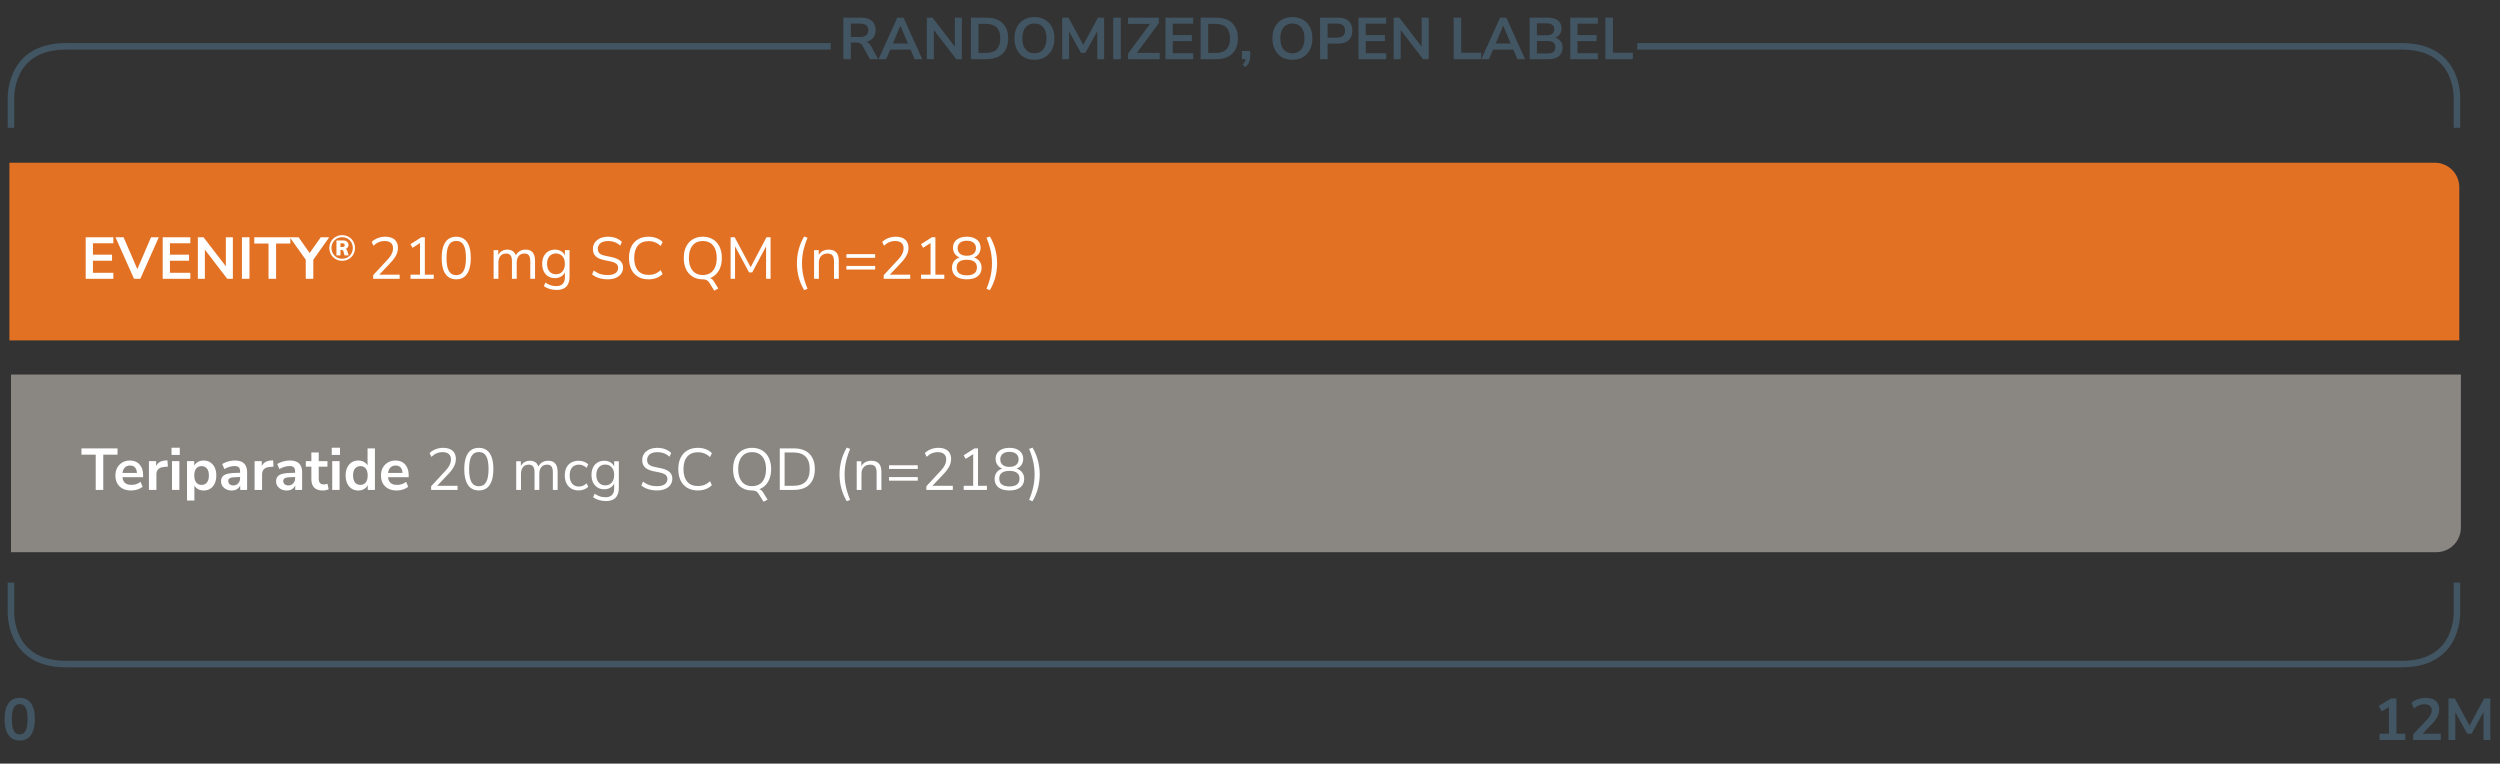 <svg width="681" height="208" viewBox="0 0 681 208" fill="none" xmlns="http://www.w3.org/2000/svg">
<rect x="0" y="0" width="681" height="208" fill="#333333" stroke="none"/>
<path d="M2.988 150.416H663.643C665.415 150.421 667.116 149.721 668.372 148.471C669.628 147.222 670.336 145.524 670.341 143.752V102.021H2.988V150.416Z" fill="#8A8783"/>
<path d="M2.559 44.322H663.214C664.985 44.318 666.686 45.017 667.942 46.267C669.198 47.516 669.907 49.214 669.911 50.985V92.716H2.559V44.322Z" fill="#E37124"/>
<path d="M5.37 201.732C4.482 201.732 3.728 201.507 3.107 201.058C2.497 200.597 2.031 199.934 1.71 199.067C1.4 198.2 1.245 197.141 1.245 195.889C1.245 194.626 1.4 193.567 1.71 192.711C2.031 191.844 2.497 191.191 3.107 190.752C3.728 190.314 4.482 190.094 5.37 190.094C6.269 190.094 7.024 190.314 7.634 190.752C8.254 191.191 8.72 191.839 9.03 192.695C9.34 193.551 9.496 194.61 9.496 195.873C9.496 197.125 9.335 198.19 9.014 199.067C8.704 199.934 8.244 200.597 7.634 201.058C7.024 201.507 6.269 201.732 5.37 201.732ZM5.37 200.046C6.098 200.046 6.633 199.715 6.975 199.051C7.329 198.377 7.505 197.318 7.505 195.873C7.505 194.439 7.329 193.401 6.975 192.759C6.633 192.106 6.098 191.78 5.37 191.78C4.653 191.78 4.118 192.106 3.765 192.759C3.412 193.401 3.235 194.444 3.235 195.889C3.235 197.323 3.412 198.377 3.765 199.051C4.118 199.715 4.653 200.046 5.37 200.046Z" fill="#425563"/>
<path d="M648.195 201.571V199.87H650.747V191.988H651.742L648.773 193.786L647.97 192.277L651.341 190.255H652.802V199.87H655.194V201.571H648.195ZM657.354 201.571V200.046L661.014 196.146C661.346 195.793 661.608 195.466 661.801 195.167C662.004 194.867 662.154 194.578 662.25 194.3C662.346 194.022 662.395 193.743 662.395 193.465C662.395 192.93 662.223 192.523 661.881 192.245C661.549 191.967 661.062 191.828 660.42 191.828C659.917 191.828 659.425 191.924 658.943 192.117C658.473 192.299 658.018 192.588 657.579 192.984L656.889 191.443C657.338 191.036 657.9 190.71 658.574 190.463C659.248 190.217 659.949 190.094 660.677 190.094C661.49 190.094 662.175 190.217 662.732 190.463C663.288 190.71 663.711 191.068 664 191.539C664.289 192.01 664.433 192.582 664.433 193.256C664.433 193.599 664.39 193.936 664.305 194.268C664.23 194.589 664.107 194.91 663.936 195.231C663.775 195.552 663.566 195.884 663.31 196.226C663.063 196.558 662.764 196.906 662.411 197.269L659.393 200.416V199.87H664.867V201.571H657.354ZM666.963 201.571V190.255H668.681L672.95 198.136H672.437L676.69 190.255H678.376V201.571H676.514V193.305H676.867L673.271 199.854H672.068L668.44 193.289H668.825V201.571H666.963Z" fill="#425563"/>
<path d="M23.345 75.943V64.627H30.874V66.264H25.32V69.378H30.52V71.015H25.32V74.306H30.874V75.943H23.345ZM36.504 75.943L31.464 64.627H33.663L37.756 74.114H37.066L41.143 64.627H43.262L38.221 75.943H36.504ZM44.319 75.943V64.627H51.848V66.264H46.294V69.378H51.495V71.015H46.294V74.306H51.848V75.943H44.319ZM53.897 75.943V64.627H55.438L61.939 73.07H61.522V64.627H63.432V75.943H61.907L55.406 67.484H55.807V75.943H53.897ZM65.905 75.943V64.627H67.959V75.943H65.905ZM73.148 75.943V66.344H69.263V64.627H79.087V66.344H75.203V75.943H73.148ZM83.289 75.943V70.117L83.723 71.353L78.939 64.627H81.331L84.574 69.234H84.124L87.383 64.627H89.678L84.927 71.353L85.344 70.117V75.943H83.289ZM93.209 71.049C92.715 71.049 92.252 70.959 91.822 70.78C91.398 70.6 91.029 70.353 90.714 70.038C90.4 69.723 90.153 69.354 89.973 68.93C89.793 68.5 89.703 68.038 89.703 67.544C89.703 67.049 89.793 66.59 89.973 66.166C90.153 65.743 90.4 65.373 90.714 65.059C91.029 64.744 91.398 64.497 91.822 64.317C92.246 64.137 92.708 64.047 93.209 64.047C93.703 64.047 94.162 64.137 94.586 64.317C95.01 64.497 95.379 64.744 95.694 65.059C96.008 65.373 96.255 65.743 96.435 66.166C96.615 66.59 96.705 67.049 96.705 67.544C96.705 68.038 96.615 68.5 96.435 68.93C96.255 69.354 96.008 69.723 95.694 70.038C95.379 70.353 95.01 70.6 94.586 70.78C94.162 70.959 93.703 71.049 93.209 71.049ZM93.209 70.481C93.626 70.481 94.011 70.407 94.365 70.26C94.718 70.112 95.023 69.906 95.28 69.643C95.543 69.374 95.745 69.062 95.886 68.709C96.034 68.349 96.108 67.961 96.108 67.544C96.108 67.126 96.034 66.741 95.886 66.388C95.745 66.028 95.543 65.717 95.28 65.454C95.023 65.19 94.718 64.985 94.365 64.837C94.011 64.69 93.626 64.616 93.209 64.616C92.791 64.616 92.406 64.69 92.053 64.837C91.7 64.985 91.392 65.19 91.129 65.454C90.865 65.717 90.66 66.028 90.512 66.388C90.371 66.741 90.3 67.126 90.3 67.544C90.3 67.961 90.371 68.349 90.512 68.709C90.66 69.062 90.865 69.374 91.129 69.643C91.392 69.906 91.7 70.112 92.053 70.26C92.406 70.407 92.791 70.481 93.209 70.481ZM91.649 69.576V65.502H93.479C93.947 65.502 94.304 65.617 94.548 65.849C94.798 66.073 94.923 66.362 94.923 66.715C94.923 67.088 94.801 67.373 94.557 67.573C94.32 67.765 93.983 67.861 93.546 67.861L93.816 67.755C94.028 67.755 94.201 67.81 94.336 67.919C94.471 68.022 94.576 68.231 94.653 68.545L94.962 69.576H93.854L93.527 68.401C93.488 68.272 93.427 68.186 93.344 68.141C93.267 68.096 93.174 68.073 93.064 68.073H92.573L92.747 67.958V69.576H91.649ZM92.737 67.274H93.325C93.517 67.274 93.658 67.235 93.748 67.158C93.844 67.081 93.893 66.956 93.893 66.783C93.893 66.609 93.844 66.484 93.748 66.407C93.652 66.33 93.511 66.291 93.325 66.291H92.737V67.274ZM101.657 75.943V74.948L105.526 70.775C105.89 70.379 106.184 70.01 106.409 69.667C106.633 69.314 106.799 68.972 106.906 68.64C107.013 68.308 107.067 67.971 107.067 67.629C107.067 66.986 106.869 66.499 106.473 66.168C106.088 65.825 105.52 65.654 104.771 65.654C104.193 65.654 103.653 65.761 103.15 65.975C102.658 66.178 102.187 66.499 101.738 66.938L101.24 65.911C101.657 65.483 102.187 65.141 102.829 64.884C103.482 64.616 104.167 64.482 104.884 64.482C105.643 64.482 106.286 64.6 106.81 64.835C107.334 65.071 107.73 65.419 107.998 65.879C108.265 66.328 108.399 66.879 108.399 67.532C108.399 67.875 108.356 68.212 108.271 68.543C108.196 68.865 108.073 69.191 107.901 69.523C107.741 69.844 107.532 70.175 107.275 70.518C107.029 70.86 106.73 71.213 106.376 71.577L102.973 75.189V74.82H108.865V75.943H101.657ZM111.828 75.943V74.82H114.412V65.766H115.102L112.374 67.5L111.812 66.521L114.781 64.627H115.728V74.82H118.152V75.943H111.828ZM124.278 76.088C123.422 76.088 122.694 75.868 122.095 75.43C121.506 74.98 121.062 74.322 120.762 73.455C120.463 72.588 120.313 71.529 120.313 70.277C120.313 69.014 120.463 67.955 120.762 67.099C121.062 66.232 121.506 65.579 122.095 65.141C122.694 64.702 123.422 64.482 124.278 64.482C125.145 64.482 125.872 64.702 126.461 65.141C127.049 65.579 127.494 66.227 127.793 67.083C128.093 67.939 128.243 68.998 128.243 70.261C128.243 71.524 128.093 72.588 127.793 73.455C127.494 74.322 127.049 74.98 126.461 75.43C125.872 75.868 125.145 76.088 124.278 76.088ZM124.278 74.948C125.177 74.948 125.84 74.568 126.268 73.808C126.707 73.049 126.926 71.866 126.926 70.261C126.926 68.656 126.712 67.484 126.284 66.746C125.856 65.997 125.187 65.622 124.278 65.622C123.39 65.622 122.726 65.997 122.287 66.746C121.849 67.495 121.629 68.666 121.629 70.261C121.629 71.866 121.843 73.049 122.271 73.808C122.71 74.568 123.379 74.948 124.278 74.948ZM134.462 75.943V68.142H135.73V69.876H135.553C135.682 69.48 135.869 69.143 136.115 68.865C136.372 68.576 136.672 68.362 137.014 68.222C137.367 68.073 137.752 67.998 138.17 67.998C138.833 67.998 139.368 68.158 139.775 68.479C140.192 68.79 140.471 69.276 140.61 69.94H140.369C140.561 69.341 140.904 68.87 141.396 68.527C141.899 68.174 142.482 67.998 143.146 67.998C143.734 67.998 144.216 68.11 144.59 68.335C144.976 68.559 145.265 68.902 145.457 69.362C145.65 69.812 145.746 70.384 145.746 71.08V75.943H144.446V71.144C144.446 70.427 144.323 69.903 144.077 69.571C143.831 69.228 143.413 69.057 142.825 69.057C142.407 69.057 142.038 69.159 141.717 69.362C141.407 69.565 141.166 69.854 140.995 70.229C140.834 70.593 140.754 71.026 140.754 71.529V75.943H139.454V71.144C139.454 70.427 139.325 69.903 139.069 69.571C138.823 69.228 138.411 69.057 137.833 69.057C137.405 69.057 137.035 69.159 136.725 69.362C136.415 69.565 136.174 69.854 136.003 70.229C135.842 70.593 135.762 71.026 135.762 71.529V75.943H134.462ZM151.628 78.977C150.954 78.977 150.317 78.886 149.718 78.704C149.13 78.533 148.605 78.271 148.145 77.918L148.579 76.971C148.9 77.195 149.215 77.377 149.526 77.516C149.847 77.666 150.173 77.773 150.505 77.838C150.847 77.902 151.2 77.934 151.564 77.934C152.324 77.934 152.896 77.731 153.282 77.324C153.678 76.917 153.876 76.329 153.876 75.558V73.744H154.036C153.876 74.365 153.533 74.857 153.009 75.221C152.495 75.585 151.891 75.767 151.195 75.767C150.478 75.767 149.857 75.606 149.333 75.285C148.809 74.954 148.402 74.493 148.113 73.905C147.835 73.316 147.696 72.637 147.696 71.866C147.696 71.096 147.835 70.421 148.113 69.844C148.402 69.255 148.809 68.8 149.333 68.479C149.857 68.158 150.478 67.998 151.195 67.998C151.901 67.998 152.511 68.18 153.025 68.543C153.539 68.897 153.87 69.378 154.02 69.988H153.876V68.142H155.144V75.382C155.144 76.173 155.01 76.837 154.742 77.372C154.486 77.907 154.095 78.308 153.571 78.576C153.046 78.843 152.399 78.977 151.628 78.977ZM151.436 74.707C152.185 74.707 152.779 74.451 153.217 73.937C153.656 73.423 153.876 72.733 153.876 71.866C153.876 70.999 153.656 70.314 153.217 69.812C152.779 69.298 152.185 69.041 151.436 69.041C150.697 69.041 150.109 69.298 149.67 69.812C149.231 70.314 149.012 70.999 149.012 71.866C149.012 72.733 149.231 73.423 149.67 73.937C150.109 74.451 150.697 74.707 151.436 74.707ZM165.542 76.088C164.953 76.088 164.397 76.034 163.872 75.927C163.359 75.82 162.882 75.671 162.444 75.478C162.016 75.275 161.625 75.028 161.272 74.74L161.737 73.68C162.101 73.948 162.47 74.178 162.845 74.37C163.23 74.552 163.642 74.691 164.081 74.788C164.53 74.873 165.017 74.916 165.542 74.916C166.505 74.916 167.216 74.74 167.677 74.386C168.147 74.022 168.383 73.546 168.383 72.958C168.383 72.647 168.308 72.38 168.158 72.155C168.019 71.93 167.784 71.738 167.452 71.577C167.131 71.417 166.708 71.283 166.184 71.176L164.514 70.839C163.508 70.625 162.754 70.277 162.251 69.796C161.759 69.303 161.513 68.65 161.513 67.837C161.513 67.163 161.684 66.574 162.026 66.072C162.379 65.569 162.866 65.178 163.487 64.9C164.118 64.621 164.835 64.482 165.638 64.482C166.152 64.482 166.639 64.536 167.099 64.643C167.559 64.75 167.982 64.91 168.367 65.124C168.763 65.328 169.111 65.579 169.41 65.879L168.945 66.906C168.463 66.467 167.955 66.152 167.42 65.959C166.885 65.756 166.285 65.654 165.622 65.654C165.055 65.654 164.562 65.74 164.145 65.911C163.738 66.082 163.417 66.334 163.182 66.665C162.957 66.986 162.845 67.361 162.845 67.789C162.845 68.303 163 68.709 163.31 69.009C163.631 69.309 164.15 69.528 164.867 69.667L166.537 70.02C167.618 70.245 168.415 70.587 168.929 71.048C169.453 71.497 169.715 72.112 169.715 72.894C169.715 73.514 169.544 74.071 169.201 74.563C168.87 75.044 168.388 75.419 167.757 75.686C167.136 75.954 166.398 76.088 165.542 76.088ZM176.653 76.088C175.54 76.088 174.588 75.852 173.796 75.382C173.004 74.911 172.394 74.242 171.966 73.375C171.549 72.508 171.34 71.476 171.34 70.277C171.34 69.079 171.549 68.051 171.966 67.195C172.394 66.328 173.004 65.659 173.796 65.189C174.588 64.718 175.54 64.482 176.653 64.482C177.434 64.482 178.157 64.605 178.82 64.852C179.484 65.098 180.04 65.456 180.49 65.927L179.976 67.002C179.484 66.542 178.97 66.211 178.435 66.007C177.911 65.793 177.327 65.686 176.685 65.686C175.412 65.686 174.438 66.088 173.764 66.89C173.09 67.693 172.753 68.822 172.753 70.277C172.753 71.732 173.09 72.867 173.764 73.68C174.438 74.483 175.412 74.884 176.685 74.884C177.327 74.884 177.911 74.782 178.435 74.579C178.97 74.365 179.484 74.028 179.976 73.568L180.49 74.643C180.04 75.103 179.484 75.462 178.82 75.719C178.157 75.965 177.434 76.088 176.653 76.088ZM194.562 79.17L193.214 77.003C193.043 76.703 192.807 76.473 192.507 76.313C192.208 76.163 191.849 76.088 191.432 76.088L192.524 75.622C192.855 75.622 193.139 75.66 193.374 75.735C193.62 75.81 193.84 75.933 194.032 76.104C194.225 76.286 194.412 76.537 194.594 76.858L195.67 78.592L194.562 79.17ZM191.432 76.088C190.651 76.088 189.939 75.954 189.297 75.686C188.655 75.408 188.109 75.018 187.66 74.515C187.21 74.012 186.863 73.402 186.616 72.685C186.381 71.968 186.263 71.165 186.263 70.277C186.263 69.378 186.381 68.576 186.616 67.869C186.863 67.152 187.21 66.548 187.66 66.055C188.109 65.552 188.65 65.167 189.281 64.9C189.923 64.621 190.64 64.482 191.432 64.482C192.235 64.482 192.952 64.616 193.583 64.884C194.225 65.151 194.771 65.536 195.22 66.039C195.68 66.542 196.028 67.152 196.264 67.869C196.51 68.576 196.633 69.373 196.633 70.261C196.633 71.16 196.51 71.968 196.264 72.685C196.017 73.402 195.67 74.012 195.22 74.515C194.771 75.018 194.225 75.408 193.583 75.686C192.952 75.954 192.235 76.088 191.432 76.088ZM191.432 74.916C192.245 74.916 192.93 74.734 193.487 74.37C194.054 74.006 194.487 73.477 194.787 72.781C195.086 72.086 195.236 71.251 195.236 70.277C195.236 69.293 195.086 68.458 194.787 67.773C194.487 67.088 194.054 66.564 193.487 66.2C192.93 65.836 192.245 65.654 191.432 65.654C190.64 65.654 189.961 65.836 189.393 66.2C188.837 66.564 188.409 67.093 188.109 67.789C187.81 68.474 187.66 69.303 187.66 70.277C187.66 71.251 187.81 72.086 188.109 72.781C188.409 73.466 188.837 73.996 189.393 74.37C189.961 74.734 190.64 74.916 191.432 74.916ZM199.018 75.943V64.627H200.126L204.717 73.247H204.235L208.794 64.627H209.901V75.943H208.681V66.392H209.067L204.909 74.194H204.042L199.837 66.376H200.222V75.943H199.018ZM219.04 79.025C218.355 77.838 217.857 76.639 217.547 75.43C217.237 74.221 217.081 72.984 217.081 71.722C217.081 70.459 217.237 69.223 217.547 68.014C217.857 66.805 218.355 65.606 219.04 64.418L219.971 64.771C219.639 65.563 219.361 66.344 219.136 67.115C218.911 67.875 218.74 68.634 218.622 69.394C218.515 70.154 218.462 70.93 218.462 71.722C218.462 72.503 218.515 73.279 218.622 74.049C218.74 74.809 218.911 75.569 219.136 76.329C219.361 77.088 219.639 77.87 219.971 78.672L219.04 79.025ZM221.759 75.943V68.142H223.027V69.876H222.85C223.075 69.255 223.439 68.79 223.942 68.479C224.455 68.158 225.044 67.998 225.707 67.998C226.328 67.998 226.842 68.11 227.248 68.335C227.666 68.549 227.976 68.886 228.179 69.346C228.383 69.806 228.484 70.384 228.484 71.08V75.943H227.184V71.16C227.184 70.678 227.12 70.282 226.991 69.972C226.874 69.662 226.681 69.432 226.414 69.282C226.157 69.132 225.82 69.057 225.402 69.057C224.931 69.057 224.519 69.159 224.166 69.362C223.813 69.565 223.54 69.849 223.348 70.213C223.155 70.577 223.059 71.005 223.059 71.497V75.943H221.759ZM230.561 70.229V69.234H238.394V70.229H230.561ZM230.561 73.423V72.444H238.394V73.423H230.561ZM240.731 75.943V74.948L244.6 70.775C244.964 70.379 245.258 70.01 245.483 69.667C245.707 69.314 245.873 68.972 245.98 68.64C246.087 68.308 246.141 67.971 246.141 67.629C246.141 66.986 245.943 66.499 245.547 66.168C245.162 65.825 244.594 65.654 243.845 65.654C243.268 65.654 242.727 65.761 242.224 65.975C241.732 66.178 241.261 66.499 240.812 66.938L240.314 65.911C240.731 65.483 241.261 65.141 241.903 64.884C242.556 64.616 243.241 64.482 243.958 64.482C244.718 64.482 245.36 64.6 245.884 64.835C246.408 65.071 246.804 65.419 247.072 65.879C247.339 66.328 247.473 66.879 247.473 67.532C247.473 67.875 247.43 68.212 247.345 68.543C247.27 68.865 247.147 69.191 246.975 69.523C246.815 69.844 246.606 70.175 246.349 70.518C246.103 70.86 245.804 71.213 245.451 71.577L242.048 75.189V74.82H247.939V75.943H240.731ZM250.902 75.943V74.82H253.486V65.766H254.176L251.448 67.5L250.886 66.521L253.855 64.627H254.803V74.82H257.226V75.943H250.902ZM263.352 76.088C262.078 76.088 261.089 75.815 260.382 75.269C259.676 74.713 259.323 73.937 259.323 72.942C259.323 72.417 259.43 71.952 259.644 71.545C259.858 71.128 260.158 70.791 260.543 70.534C260.928 70.277 261.372 70.117 261.875 70.052V70.293C261.415 70.186 261.014 70.004 260.671 69.747C260.329 69.48 260.061 69.153 259.869 68.768C259.687 68.383 259.596 67.96 259.596 67.5C259.596 66.548 259.933 65.809 260.607 65.285C261.292 64.75 262.207 64.482 263.352 64.482C264.508 64.482 265.423 64.75 266.097 65.285C266.782 65.809 267.124 66.548 267.124 67.5C267.124 67.96 267.028 68.388 266.835 68.784C266.653 69.169 266.391 69.49 266.049 69.747C265.706 70.004 265.305 70.181 264.845 70.277V70.052C265.348 70.117 265.786 70.282 266.161 70.55C266.546 70.807 266.846 71.138 267.06 71.545C267.274 71.952 267.381 72.417 267.381 72.942C267.381 73.937 267.028 74.713 266.321 75.269C265.615 75.815 264.625 76.088 263.352 76.088ZM263.352 74.996C264.261 74.996 264.946 74.82 265.407 74.467C265.877 74.114 266.113 73.578 266.113 72.861C266.113 72.155 265.877 71.631 265.407 71.288C264.946 70.935 264.261 70.759 263.352 70.759C262.453 70.759 261.768 70.935 261.297 71.288C260.826 71.631 260.591 72.155 260.591 72.861C260.591 73.578 260.826 74.114 261.297 74.467C261.768 74.82 262.453 74.996 263.352 74.996ZM263.352 69.667C264.144 69.667 264.759 69.485 265.198 69.121C265.637 68.757 265.856 68.254 265.856 67.612C265.856 66.97 265.637 66.473 265.198 66.12C264.759 65.756 264.144 65.574 263.352 65.574C262.571 65.574 261.961 65.756 261.522 66.12C261.083 66.473 260.864 66.97 260.864 67.612C260.864 68.254 261.083 68.757 261.522 69.121C261.961 69.485 262.571 69.667 263.352 69.667ZM269.654 79.025L268.723 78.672C269.065 77.859 269.344 77.067 269.558 76.296C269.782 75.537 269.948 74.782 270.055 74.033C270.162 73.273 270.216 72.503 270.216 71.722C270.216 70.941 270.162 70.175 270.055 69.426C269.948 68.666 269.782 67.901 269.558 67.131C269.344 66.36 269.065 65.574 268.723 64.771L269.654 64.418C270.339 65.606 270.836 66.81 271.147 68.03C271.457 69.239 271.612 70.47 271.612 71.722C271.612 72.984 271.457 74.221 271.147 75.43C270.836 76.639 270.339 77.838 269.654 79.025Z" fill="white"/>
<path d="M26.074 133.453V123.854H22.19V122.137H32.013V123.854H28.129V133.453H26.074ZM35.737 133.614C34.849 133.614 34.084 133.448 33.441 133.116C32.799 132.784 32.302 132.313 31.949 131.703C31.606 131.094 31.435 130.371 31.435 129.536C31.435 128.723 31.601 128.012 31.933 127.402C32.275 126.792 32.74 126.315 33.329 125.973C33.928 125.62 34.608 125.443 35.368 125.443C36.117 125.443 36.759 125.604 37.294 125.925C37.829 126.246 38.241 126.701 38.53 127.289C38.83 127.878 38.979 128.579 38.979 129.392V129.986H33.056V128.83H37.567L37.31 129.071C37.31 128.343 37.149 127.787 36.828 127.402C36.507 127.006 36.047 126.808 35.448 126.808C34.998 126.808 34.613 126.915 34.292 127.129C33.982 127.332 33.741 127.626 33.57 128.012C33.409 128.386 33.329 128.836 33.329 129.36V129.472C33.329 130.061 33.42 130.548 33.602 130.933C33.784 131.318 34.057 131.607 34.421 131.8C34.785 131.992 35.234 132.089 35.769 132.089C36.208 132.089 36.647 132.025 37.085 131.896C37.524 131.757 37.925 131.543 38.289 131.254L38.851 132.602C38.476 132.913 38.005 133.159 37.438 133.341C36.871 133.523 36.304 133.614 35.737 133.614ZM40.568 133.453V125.604H42.527V127.498H42.366C42.516 126.856 42.81 126.369 43.249 126.037C43.688 125.695 44.271 125.497 44.999 125.443L45.609 125.395L45.737 127.097L44.581 127.209C43.928 127.273 43.436 127.476 43.105 127.819C42.773 128.151 42.607 128.622 42.607 129.231V133.453H40.568ZM46.726 123.918V121.96H48.973V123.918H46.726ZM46.854 133.453V125.604H48.861V133.453H46.854ZM50.946 136.342V125.604H52.904V127.257H52.743C52.904 126.711 53.23 126.273 53.723 125.941C54.225 125.609 54.809 125.443 55.472 125.443C56.157 125.443 56.756 125.609 57.27 125.941C57.794 126.273 58.201 126.743 58.49 127.353C58.779 127.953 58.923 128.675 58.923 129.52C58.923 130.355 58.779 131.083 58.49 131.703C58.201 132.313 57.8 132.784 57.286 133.116C56.772 133.448 56.168 133.614 55.472 133.614C54.819 133.614 54.247 133.453 53.755 133.132C53.262 132.8 52.931 132.372 52.76 131.848H52.952V136.342H50.946ZM54.91 132.089C55.51 132.089 55.991 131.875 56.355 131.447C56.719 131.008 56.901 130.366 56.901 129.52C56.901 128.664 56.719 128.028 56.355 127.61C55.991 127.182 55.51 126.968 54.91 126.968C54.311 126.968 53.83 127.182 53.466 127.61C53.102 128.028 52.92 128.664 52.92 129.52C52.92 130.366 53.102 131.008 53.466 131.447C53.83 131.875 54.311 132.089 54.91 132.089ZM63.155 133.614C62.588 133.614 62.079 133.507 61.63 133.293C61.191 133.068 60.843 132.768 60.587 132.394C60.34 132.019 60.217 131.596 60.217 131.126C60.217 130.548 60.367 130.093 60.667 129.761C60.966 129.419 61.453 129.173 62.127 129.023C62.802 128.873 63.706 128.798 64.84 128.798H65.643V129.954H64.856C64.353 129.954 63.931 129.975 63.588 130.018C63.246 130.05 62.968 130.109 62.754 130.195C62.55 130.27 62.4 130.377 62.304 130.516C62.218 130.655 62.176 130.826 62.176 131.029C62.176 131.382 62.299 131.671 62.545 131.896C62.791 132.121 63.133 132.233 63.572 132.233C63.925 132.233 64.236 132.153 64.503 131.992C64.781 131.821 65.001 131.591 65.161 131.302C65.322 131.013 65.402 130.682 65.402 130.307V128.461C65.402 127.926 65.284 127.541 65.049 127.305C64.814 127.07 64.418 126.952 63.861 126.952C63.422 126.952 62.973 127.022 62.513 127.161C62.053 127.289 61.587 127.493 61.116 127.771L60.538 126.406C60.817 126.214 61.143 126.048 61.517 125.909C61.903 125.759 62.304 125.647 62.721 125.572C63.149 125.486 63.551 125.443 63.925 125.443C64.696 125.443 65.327 125.561 65.819 125.796C66.322 126.032 66.697 126.39 66.943 126.872C67.189 127.343 67.312 127.953 67.312 128.702V133.453H65.434V131.784H65.563C65.488 132.158 65.338 132.485 65.113 132.763C64.899 133.03 64.626 133.239 64.294 133.389C63.963 133.539 63.583 133.614 63.155 133.614ZM69.349 133.453V125.604H71.307V127.498H71.147C71.296 126.856 71.591 126.369 72.029 126.037C72.468 125.695 73.051 125.497 73.779 125.443L74.389 125.395L74.517 127.097L73.362 127.209C72.709 127.273 72.217 127.476 71.885 127.819C71.553 128.151 71.387 128.622 71.387 129.231V133.453H69.349ZM78.141 133.614C77.573 133.614 77.065 133.507 76.616 133.293C76.177 133.068 75.829 132.768 75.572 132.394C75.326 132.019 75.203 131.596 75.203 131.126C75.203 130.548 75.353 130.093 75.653 129.761C75.952 129.419 76.439 129.173 77.113 129.023C77.787 128.873 78.692 128.798 79.826 128.798H80.629V129.954H79.842C79.339 129.954 78.916 129.975 78.574 130.018C78.232 130.05 77.953 130.109 77.739 130.195C77.536 130.27 77.386 130.377 77.29 130.516C77.204 130.655 77.162 130.826 77.162 131.029C77.162 131.382 77.285 131.671 77.531 131.896C77.777 132.121 78.119 132.233 78.558 132.233C78.911 132.233 79.222 132.153 79.489 131.992C79.767 131.821 79.987 131.591 80.147 131.302C80.308 131.013 80.388 130.682 80.388 130.307V128.461C80.388 127.926 80.27 127.541 80.035 127.305C79.799 127.07 79.403 126.952 78.847 126.952C78.408 126.952 77.959 127.022 77.499 127.161C77.038 127.289 76.573 127.493 76.102 127.771L75.524 126.406C75.802 126.214 76.129 126.048 76.503 125.909C76.889 125.759 77.29 125.647 77.707 125.572C78.135 125.486 78.537 125.443 78.911 125.443C79.682 125.443 80.313 125.561 80.805 125.796C81.308 126.032 81.683 126.39 81.929 126.872C82.175 127.343 82.298 127.953 82.298 128.702V133.453H80.42V131.784H80.549C80.474 132.158 80.324 132.485 80.099 132.763C79.885 133.03 79.612 133.239 79.28 133.389C78.949 133.539 78.569 133.614 78.141 133.614ZM87.93 133.614C86.882 133.614 86.1 133.351 85.587 132.827C85.073 132.303 84.816 131.538 84.816 130.532V127.113H83.307V125.604H84.816V123.26H86.823V125.604H89.198V127.113H86.823V130.419C86.823 130.933 86.935 131.318 87.16 131.575C87.385 131.832 87.748 131.96 88.251 131.96C88.401 131.96 88.556 131.944 88.717 131.912C88.877 131.869 89.043 131.827 89.214 131.784L89.519 133.261C89.327 133.368 89.081 133.453 88.781 133.517C88.492 133.582 88.209 133.614 87.93 133.614ZM90.367 123.918V121.96H92.614V123.918H90.367ZM90.495 133.453V125.604H92.502V133.453H90.495ZM97.604 133.614C96.919 133.614 96.315 133.448 95.79 133.116C95.277 132.784 94.876 132.313 94.587 131.703C94.298 131.083 94.153 130.355 94.153 129.52C94.153 128.675 94.298 127.953 94.587 127.353C94.876 126.743 95.277 126.273 95.79 125.941C96.315 125.609 96.919 125.443 97.604 125.443C98.257 125.443 98.824 125.604 99.306 125.925C99.798 126.246 100.13 126.669 100.301 127.193H100.124V122.137H102.131V133.453H100.173V131.784H100.317C100.157 132.34 99.83 132.784 99.338 133.116C98.846 133.448 98.268 133.614 97.604 133.614ZM98.166 132.089C98.765 132.089 99.247 131.875 99.611 131.447C99.975 131.008 100.157 130.366 100.157 129.52C100.157 128.664 99.975 128.028 99.611 127.61C99.247 127.182 98.765 126.968 98.166 126.968C97.567 126.968 97.085 127.182 96.721 127.61C96.358 128.028 96.176 128.664 96.176 129.52C96.176 130.366 96.358 131.008 96.721 131.447C97.085 131.875 97.567 132.089 98.166 132.089ZM108.08 133.614C107.192 133.614 106.427 133.448 105.784 133.116C105.142 132.784 104.645 132.313 104.292 131.703C103.949 131.094 103.778 130.371 103.778 129.536C103.778 128.723 103.944 128.012 104.276 127.402C104.618 126.792 105.084 126.315 105.672 125.973C106.271 125.62 106.951 125.443 107.711 125.443C108.46 125.443 109.102 125.604 109.637 125.925C110.172 126.246 110.584 126.701 110.873 127.289C111.173 127.878 111.322 128.579 111.322 129.392V129.986H105.399V128.83H109.91L109.653 129.071C109.653 128.343 109.492 127.787 109.171 127.402C108.85 127.006 108.39 126.808 107.791 126.808C107.341 126.808 106.956 126.915 106.635 127.129C106.325 127.332 106.084 127.626 105.913 128.012C105.752 128.386 105.672 128.836 105.672 129.36V129.472C105.672 130.061 105.763 130.548 105.945 130.933C106.127 131.318 106.4 131.607 106.764 131.8C107.127 131.992 107.577 132.089 108.112 132.089C108.551 132.089 108.989 132.025 109.428 131.896C109.867 131.757 110.268 131.543 110.632 131.254L111.194 132.602C110.819 132.913 110.349 133.159 109.781 133.341C109.214 133.523 108.647 133.614 108.08 133.614ZM117.435 133.453V132.458L121.304 128.284C121.668 127.888 121.962 127.519 122.187 127.177C122.411 126.824 122.577 126.481 122.684 126.15C122.791 125.818 122.845 125.481 122.845 125.138C122.845 124.496 122.647 124.009 122.251 123.678C121.866 123.335 121.298 123.164 120.549 123.164C119.972 123.164 119.431 123.271 118.928 123.485C118.436 123.688 117.965 124.009 117.516 124.448L117.018 123.421C117.435 122.993 117.965 122.65 118.607 122.393C119.26 122.126 119.945 121.992 120.662 121.992C121.422 121.992 122.064 122.11 122.588 122.345C123.112 122.581 123.508 122.928 123.776 123.389C124.043 123.838 124.177 124.389 124.177 125.042C124.177 125.384 124.134 125.721 124.049 126.053C123.974 126.374 123.851 126.701 123.679 127.032C123.519 127.353 123.31 127.685 123.053 128.028C122.807 128.37 122.508 128.723 122.155 129.087L118.752 132.699V132.329H124.643V133.453H117.435ZM130.431 133.598C129.575 133.598 128.847 133.378 128.248 132.939C127.659 132.49 127.215 131.832 126.916 130.965C126.616 130.098 126.466 129.039 126.466 127.787C126.466 126.524 126.616 125.465 126.916 124.609C127.215 123.742 127.659 123.089 128.248 122.65C128.847 122.211 129.575 121.992 130.431 121.992C131.298 121.992 132.026 122.211 132.614 122.65C133.203 123.089 133.647 123.736 133.946 124.593C134.246 125.449 134.396 126.508 134.396 127.771C134.396 129.034 134.246 130.098 133.946 130.965C133.647 131.832 133.203 132.49 132.614 132.939C132.026 133.378 131.298 133.598 130.431 133.598ZM130.431 132.458C131.33 132.458 131.993 132.078 132.421 131.318C132.86 130.558 133.08 129.376 133.08 127.771C133.08 126.166 132.866 124.994 132.438 124.255C132.009 123.506 131.341 123.132 130.431 123.132C129.543 123.132 128.879 123.506 128.441 124.255C128.002 125.005 127.782 126.176 127.782 127.771C127.782 129.376 127.997 130.558 128.425 131.318C128.863 132.078 129.532 132.458 130.431 132.458ZM140.615 133.453V125.652H141.883V127.386H141.707C141.835 126.99 142.022 126.652 142.268 126.374C142.525 126.085 142.825 125.871 143.167 125.732C143.52 125.582 143.906 125.507 144.323 125.507C144.986 125.507 145.522 125.668 145.928 125.989C146.346 126.299 146.624 126.786 146.763 127.45H146.522C146.715 126.85 147.057 126.38 147.549 126.037C148.052 125.684 148.636 125.507 149.299 125.507C149.888 125.507 150.369 125.62 150.744 125.845C151.129 126.069 151.418 126.412 151.611 126.872C151.803 127.321 151.899 127.894 151.899 128.589V133.453H150.599V128.654C150.599 127.937 150.476 127.412 150.23 127.081C149.984 126.738 149.567 126.567 148.978 126.567C148.561 126.567 148.191 126.669 147.87 126.872C147.56 127.075 147.319 127.364 147.148 127.739C146.988 128.103 146.907 128.536 146.907 129.039V133.453H145.607V128.654C145.607 127.937 145.479 127.412 145.222 127.081C144.976 126.738 144.564 126.567 143.986 126.567C143.558 126.567 143.189 126.669 142.878 126.872C142.568 127.075 142.327 127.364 142.156 127.739C141.995 128.103 141.915 128.536 141.915 129.039V133.453H140.615ZM157.637 133.598C156.856 133.598 156.182 133.426 155.615 133.084C155.047 132.741 154.609 132.265 154.298 131.655C153.999 131.035 153.849 130.318 153.849 129.504C153.849 128.68 153.999 127.969 154.298 127.369C154.609 126.77 155.047 126.31 155.615 125.989C156.182 125.668 156.856 125.507 157.637 125.507C158.119 125.507 158.595 125.593 159.066 125.764C159.537 125.936 159.927 126.176 160.238 126.487L159.788 127.434C159.478 127.134 159.135 126.915 158.761 126.776C158.397 126.636 158.049 126.567 157.717 126.567C156.904 126.567 156.278 126.824 155.839 127.337C155.401 127.84 155.181 128.568 155.181 129.52C155.181 130.451 155.401 131.19 155.839 131.736C156.278 132.271 156.904 132.538 157.717 132.538C158.049 132.538 158.397 132.469 158.761 132.329C159.135 132.19 159.478 131.966 159.788 131.655L160.238 132.602C159.927 132.913 159.531 133.159 159.05 133.341C158.579 133.512 158.108 133.598 157.637 133.598ZM165.055 136.487C164.381 136.487 163.744 136.396 163.145 136.214C162.556 136.043 162.032 135.781 161.572 135.428L162.005 134.48C162.326 134.705 162.642 134.887 162.952 135.026C163.273 135.176 163.6 135.283 163.931 135.347C164.274 135.411 164.627 135.444 164.991 135.444C165.751 135.444 166.323 135.24 166.708 134.834C167.104 134.427 167.302 133.838 167.302 133.068V131.254H167.463C167.302 131.875 166.96 132.367 166.436 132.731C165.922 133.095 165.317 133.277 164.622 133.277C163.905 133.277 163.284 133.116 162.76 132.795C162.235 132.463 161.829 132.003 161.54 131.415C161.262 130.826 161.122 130.146 161.122 129.376C161.122 128.605 161.262 127.931 161.54 127.353C161.829 126.765 162.235 126.31 162.76 125.989C163.284 125.668 163.905 125.507 164.622 125.507C165.328 125.507 165.938 125.689 166.452 126.053C166.965 126.406 167.297 126.888 167.447 127.498H167.302V125.652H168.57V132.891C168.57 133.683 168.437 134.347 168.169 134.882C167.912 135.417 167.522 135.818 166.997 136.086C166.473 136.353 165.826 136.487 165.055 136.487ZM164.862 132.217C165.612 132.217 166.205 131.96 166.644 131.447C167.083 130.933 167.302 130.243 167.302 129.376C167.302 128.509 167.083 127.824 166.644 127.321C166.205 126.808 165.612 126.551 164.862 126.551C164.124 126.551 163.536 126.808 163.097 127.321C162.658 127.824 162.439 128.509 162.439 129.376C162.439 130.243 162.658 130.933 163.097 131.447C163.536 131.96 164.124 132.217 164.862 132.217ZM178.968 133.598C178.38 133.598 177.823 133.544 177.299 133.437C176.785 133.33 176.309 133.18 175.87 132.988C175.442 132.784 175.052 132.538 174.699 132.249L175.164 131.19C175.528 131.457 175.897 131.687 176.272 131.88C176.657 132.062 177.069 132.201 177.508 132.297C177.957 132.383 178.444 132.426 178.968 132.426C179.931 132.426 180.643 132.249 181.103 131.896C181.574 131.532 181.81 131.056 181.81 130.467C181.81 130.157 181.735 129.89 181.585 129.665C181.446 129.44 181.21 129.248 180.879 129.087C180.558 128.927 180.135 128.793 179.61 128.686L177.941 128.349C176.935 128.135 176.181 127.787 175.678 127.305C175.185 126.813 174.939 126.16 174.939 125.347C174.939 124.673 175.111 124.084 175.453 123.581C175.806 123.078 176.293 122.688 176.914 122.409C177.545 122.131 178.262 121.992 179.065 121.992C179.578 121.992 180.065 122.046 180.525 122.153C180.986 122.26 181.408 122.42 181.793 122.634C182.189 122.838 182.537 123.089 182.837 123.389L182.371 124.416C181.89 123.977 181.382 123.662 180.846 123.469C180.311 123.266 179.712 123.164 179.049 123.164C178.481 123.164 177.989 123.25 177.572 123.421C177.165 123.592 176.844 123.843 176.609 124.175C176.384 124.496 176.272 124.871 176.272 125.299C176.272 125.812 176.427 126.219 176.737 126.519C177.058 126.818 177.577 127.038 178.294 127.177L179.964 127.53C181.044 127.755 181.842 128.097 182.355 128.557C182.88 129.007 183.142 129.622 183.142 130.403C183.142 131.024 182.971 131.58 182.628 132.073C182.296 132.554 181.815 132.929 181.184 133.196C180.563 133.464 179.824 133.598 178.968 133.598ZM190.08 133.598C188.967 133.598 188.015 133.362 187.223 132.891C186.431 132.42 185.821 131.752 185.393 130.885C184.976 130.018 184.767 128.985 184.767 127.787C184.767 126.588 184.976 125.561 185.393 124.705C185.821 123.838 186.431 123.169 187.223 122.698C188.015 122.228 188.967 121.992 190.08 121.992C190.861 121.992 191.584 122.115 192.247 122.361C192.91 122.607 193.467 122.966 193.916 123.437L193.403 124.512C192.91 124.052 192.397 123.72 191.862 123.517C191.337 123.303 190.754 123.196 190.112 123.196C188.839 123.196 187.865 123.597 187.191 124.4C186.517 125.202 186.179 126.331 186.179 127.787C186.179 129.242 186.517 130.377 187.191 131.19C187.865 131.992 188.839 132.394 190.112 132.394C190.754 132.394 191.337 132.292 191.862 132.089C192.397 131.875 192.91 131.538 193.403 131.077L193.916 132.153C193.467 132.613 192.91 132.972 192.247 133.228C191.584 133.475 190.861 133.598 190.08 133.598ZM207.989 136.68L206.64 134.513C206.469 134.213 206.234 133.983 205.934 133.822C205.635 133.673 205.276 133.598 204.859 133.598L205.95 133.132C206.282 133.132 206.566 133.17 206.801 133.244C207.047 133.319 207.267 133.442 207.459 133.614C207.652 133.796 207.839 134.047 208.021 134.368L209.096 136.102L207.989 136.68ZM204.859 133.598C204.078 133.598 203.366 133.464 202.724 133.196C202.082 132.918 201.536 132.527 201.087 132.025C200.637 131.522 200.289 130.912 200.043 130.195C199.808 129.478 199.69 128.675 199.69 127.787C199.69 126.888 199.808 126.085 200.043 125.379C200.289 124.662 200.637 124.057 201.087 123.565C201.536 123.062 202.076 122.677 202.708 122.409C203.35 122.131 204.067 121.992 204.859 121.992C205.661 121.992 206.378 122.126 207.01 122.393C207.652 122.661 208.198 123.046 208.647 123.549C209.107 124.052 209.455 124.662 209.69 125.379C209.936 126.085 210.06 126.883 210.06 127.771C210.06 128.67 209.936 129.478 209.69 130.195C209.444 130.912 209.096 131.522 208.647 132.025C208.198 132.527 207.652 132.918 207.01 133.196C206.378 133.464 205.661 133.598 204.859 133.598ZM204.859 132.426C205.672 132.426 206.357 132.244 206.913 131.88C207.481 131.516 207.914 130.986 208.214 130.291C208.513 129.595 208.663 128.761 208.663 127.787C208.663 126.802 208.513 125.968 208.214 125.283C207.914 124.598 207.481 124.074 206.913 123.71C206.357 123.346 205.672 123.164 204.859 123.164C204.067 123.164 203.387 123.346 202.82 123.71C202.264 124.074 201.836 124.603 201.536 125.299C201.236 125.984 201.087 126.813 201.087 127.787C201.087 128.761 201.236 129.595 201.536 130.291C201.836 130.976 202.264 131.506 202.82 131.88C203.387 132.244 204.067 132.426 204.859 132.426ZM212.413 133.453V122.137H216.233C217.464 122.137 218.502 122.356 219.347 122.795C220.203 123.223 220.851 123.859 221.289 124.705C221.739 125.54 221.964 126.567 221.964 127.787C221.964 129.007 221.739 130.039 221.289 130.885C220.851 131.73 220.203 132.372 219.347 132.811C218.502 133.239 217.464 133.453 216.233 133.453H212.413ZM213.729 132.329H216.137C217.624 132.329 218.732 131.95 219.459 131.19C220.198 130.43 220.567 129.296 220.567 127.787C220.567 126.278 220.198 125.149 219.459 124.4C218.721 123.64 217.614 123.26 216.137 123.26H213.729V132.329ZM230.648 136.535C229.963 135.347 229.466 134.149 229.155 132.939C228.845 131.73 228.69 130.494 228.69 129.231C228.69 127.969 228.845 126.733 229.155 125.524C229.466 124.314 229.963 123.116 230.648 121.928L231.579 122.281C231.247 123.073 230.969 123.854 230.744 124.625C230.52 125.384 230.348 126.144 230.231 126.904C230.124 127.664 230.07 128.44 230.07 129.231C230.07 130.013 230.124 130.789 230.231 131.559C230.348 132.319 230.52 133.079 230.744 133.838C230.969 134.598 231.247 135.379 231.579 136.182L230.648 136.535ZM233.367 133.453V125.652H234.635V127.386H234.458C234.683 126.765 235.047 126.299 235.55 125.989C236.064 125.668 236.652 125.507 237.316 125.507C237.936 125.507 238.45 125.62 238.857 125.845C239.274 126.059 239.584 126.396 239.788 126.856C239.991 127.316 240.093 127.894 240.093 128.589V133.453H238.792V128.67C238.792 128.188 238.728 127.792 238.6 127.482C238.482 127.172 238.289 126.941 238.022 126.792C237.765 126.642 237.428 126.567 237.011 126.567C236.54 126.567 236.128 126.669 235.775 126.872C235.422 127.075 235.149 127.359 234.956 127.723C234.763 128.086 234.667 128.515 234.667 129.007V133.453H233.367ZM242.169 127.739V126.743H250.002V127.739H242.169ZM242.169 130.933V129.954H250.002V130.933H242.169ZM252.34 133.453V132.458L256.208 128.284C256.572 127.888 256.866 127.519 257.091 127.177C257.316 126.824 257.482 126.481 257.589 126.15C257.696 125.818 257.749 125.481 257.749 125.138C257.749 124.496 257.551 124.009 257.155 123.678C256.77 123.335 256.203 123.164 255.454 123.164C254.876 123.164 254.335 123.271 253.833 123.485C253.34 123.688 252.869 124.009 252.42 124.448L251.922 123.421C252.34 122.993 252.869 122.65 253.511 122.393C254.164 122.126 254.849 121.992 255.566 121.992C256.326 121.992 256.968 122.11 257.492 122.345C258.017 122.581 258.413 122.928 258.68 123.389C258.948 123.838 259.081 124.389 259.081 125.042C259.081 125.384 259.039 125.721 258.953 126.053C258.878 126.374 258.755 126.701 258.584 127.032C258.423 127.353 258.215 127.685 257.958 128.028C257.712 128.37 257.412 128.723 257.059 129.087L253.656 132.699V132.329H259.547V133.453H252.34ZM262.51 133.453V132.329H265.095V123.276H265.785L263.056 125.01L262.494 124.031L265.464 122.137H266.411V132.329H268.835V133.453H262.51ZM274.96 133.598C273.687 133.598 272.697 133.325 271.991 132.779C271.284 132.222 270.931 131.447 270.931 130.451C270.931 129.927 271.038 129.462 271.252 129.055C271.466 128.638 271.766 128.3 272.151 128.044C272.536 127.787 272.98 127.626 273.483 127.562V127.803C273.023 127.696 272.622 127.514 272.28 127.257C271.937 126.99 271.67 126.663 271.477 126.278C271.295 125.893 271.204 125.47 271.204 125.01C271.204 124.057 271.541 123.319 272.215 122.795C272.9 122.26 273.815 121.992 274.96 121.992C276.116 121.992 277.031 122.26 277.705 122.795C278.39 123.319 278.732 124.057 278.732 125.01C278.732 125.47 278.636 125.898 278.443 126.294C278.262 126.679 277.999 127 277.657 127.257C277.314 127.514 276.913 127.691 276.453 127.787V127.562C276.956 127.626 277.395 127.792 277.769 128.06C278.155 128.317 278.454 128.648 278.668 129.055C278.882 129.462 278.989 129.927 278.989 130.451C278.989 131.447 278.636 132.222 277.93 132.779C277.224 133.325 276.234 133.598 274.96 133.598ZM274.96 132.506C275.87 132.506 276.555 132.329 277.015 131.976C277.486 131.623 277.721 131.088 277.721 130.371C277.721 129.665 277.486 129.141 277.015 128.798C276.555 128.445 275.87 128.268 274.96 128.268C274.061 128.268 273.376 128.445 272.906 128.798C272.435 129.141 272.199 129.665 272.199 130.371C272.199 131.088 272.435 131.623 272.906 131.976C273.376 132.329 274.061 132.506 274.96 132.506ZM274.96 127.177C275.752 127.177 276.367 126.995 276.806 126.631C277.245 126.267 277.464 125.764 277.464 125.122C277.464 124.48 277.245 123.983 276.806 123.629C276.367 123.266 275.752 123.084 274.96 123.084C274.179 123.084 273.569 123.266 273.13 123.629C272.692 123.983 272.472 124.48 272.472 125.122C272.472 125.764 272.692 126.267 273.13 126.631C273.569 126.995 274.179 127.177 274.96 127.177ZM281.262 136.535L280.331 136.182C280.674 135.369 280.952 134.577 281.166 133.806C281.391 133.046 281.557 132.292 281.664 131.543C281.771 130.783 281.824 130.013 281.824 129.231C281.824 128.45 281.771 127.685 281.664 126.936C281.557 126.176 281.391 125.411 281.166 124.641C280.952 123.87 280.674 123.084 280.331 122.281L281.262 121.928C281.947 123.116 282.445 124.32 282.755 125.54C283.065 126.749 283.221 127.979 283.221 129.231C283.221 130.494 283.065 131.73 282.755 132.939C282.445 134.149 281.947 135.347 281.262 136.535Z" fill="white"/>
<path d="M2.991 34.818V27.39C2.991 27.39 1.939 12.635 17.96 12.626H226.284" stroke="#425563" stroke-width="1.777"/>
<path d="M2.991 158.703V166.131C2.991 166.131 1.939 180.886 17.96 180.895H654.305C670.326 180.885 669.273 166.131 669.273 166.131V158.703" stroke="#425563" stroke-width="1.777"/>
<path d="M669.272 34.818V27.39C669.272 27.39 670.325 12.635 654.304 12.626H445.992" stroke="#425563" stroke-width="1.777"/>
<path d="M229.73 16.121V4.805H234.642C235.883 4.805 236.841 5.104 237.515 5.703C238.189 6.292 238.526 7.121 238.526 8.191C238.526 8.887 238.371 9.486 238.061 9.989C237.761 10.492 237.323 10.877 236.745 11.145C236.167 11.413 235.466 11.546 234.642 11.546L234.786 11.306H235.316C235.755 11.306 236.135 11.413 236.456 11.627C236.788 11.841 237.076 12.178 237.323 12.638L239.217 16.121H236.953L234.995 12.509C234.867 12.274 234.722 12.092 234.562 11.964C234.401 11.825 234.219 11.728 234.016 11.675C233.813 11.621 233.577 11.595 233.31 11.595H231.785V16.121H229.73ZM231.785 10.07H234.289C235.027 10.07 235.584 9.92 235.958 9.62C236.343 9.31 236.536 8.85 236.536 8.24C236.536 7.64 236.343 7.191 235.958 6.891C235.584 6.581 235.027 6.426 234.289 6.426H231.785V10.07ZM239.311 16.121L244.431 4.805H246.117L251.237 16.121H249.15L247.786 12.943L248.653 13.505H241.879L242.746 12.943L241.397 16.121H239.311ZM245.25 7.036L243.003 12.381L242.585 11.867H247.946L247.545 12.381L245.282 7.036H245.25ZM252.475 16.121V4.805H254.016L260.517 13.248H260.1V4.805H262.01V16.121H260.485L253.984 7.662H254.386V16.121H252.475ZM264.483 16.121V4.805H268.688C269.951 4.805 271.021 5.024 271.899 5.463C272.787 5.901 273.461 6.543 273.921 7.389C274.392 8.224 274.628 9.246 274.628 10.455C274.628 11.664 274.392 12.691 273.921 13.537C273.461 14.382 272.787 15.024 271.899 15.463C271.021 15.902 269.951 16.121 268.688 16.121H264.483ZM266.538 14.42H268.56C269.876 14.42 270.855 14.093 271.498 13.44C272.15 12.777 272.477 11.782 272.477 10.455C272.477 9.128 272.15 8.138 271.498 7.485C270.845 6.832 269.866 6.506 268.56 6.506H266.538V14.42ZM281.782 16.282C280.958 16.282 280.209 16.148 279.535 15.88C278.872 15.602 278.299 15.206 277.817 14.693C277.347 14.179 276.983 13.563 276.726 12.847C276.469 12.13 276.341 11.332 276.341 10.455C276.341 9.567 276.469 8.769 276.726 8.063C276.983 7.346 277.347 6.736 277.817 6.233C278.299 5.72 278.872 5.329 279.535 5.061C280.209 4.783 280.958 4.644 281.782 4.644C282.606 4.644 283.35 4.783 284.013 5.061C284.688 5.329 285.26 5.714 285.731 6.217C286.213 6.72 286.582 7.33 286.839 8.047C287.095 8.753 287.224 9.551 287.224 10.439C287.224 11.327 287.095 12.13 286.839 12.847C286.582 13.563 286.213 14.179 285.731 14.693C285.26 15.206 284.688 15.602 284.013 15.88C283.35 16.148 282.606 16.282 281.782 16.282ZM281.782 14.516C282.478 14.516 283.066 14.355 283.548 14.034C284.04 13.713 284.415 13.248 284.672 12.638C284.939 12.028 285.073 11.3 285.073 10.455C285.073 9.599 284.944 8.871 284.688 8.272C284.431 7.662 284.056 7.202 283.564 6.891C283.072 6.57 282.478 6.41 281.782 6.41C281.097 6.41 280.509 6.57 280.017 6.891C279.524 7.202 279.144 7.662 278.877 8.272C278.62 8.871 278.492 9.599 278.492 10.455C278.492 11.3 278.62 12.028 278.877 12.638C279.144 13.248 279.524 13.713 280.017 14.034C280.509 14.355 281.097 14.516 281.782 14.516ZM289.345 16.121V4.805H291.063L295.333 12.686H294.819L299.073 4.805H300.758V16.121H298.896V7.854H299.249L295.654 14.403H294.45L290.822 7.838H291.207V16.121H289.345ZM303.249 16.121V4.805H305.303V16.121H303.249ZM307.282 16.121V14.612L313.735 5.864V6.522H307.282V4.805H315.661V6.313L309.208 15.046V14.403H315.902V16.121H307.282ZM317.482 16.121V4.805H325.01V6.442H319.457V9.556H324.657V11.193H319.457V14.484H325.01V16.121H317.482ZM327.06 16.121V4.805H331.266C332.528 4.805 333.598 5.024 334.476 5.463C335.364 5.901 336.038 6.543 336.498 7.389C336.969 8.224 337.205 9.246 337.205 10.455C337.205 11.664 336.969 12.691 336.498 13.537C336.038 14.382 335.364 15.024 334.476 15.463C333.598 15.902 332.528 16.121 331.266 16.121H327.06ZM329.115 14.42H331.137C332.453 14.42 333.433 14.093 334.075 13.44C334.727 12.777 335.054 11.782 335.054 10.455C335.054 9.128 334.727 8.138 334.075 7.485C333.422 6.832 332.443 6.506 331.137 6.506H329.115V14.42ZM339.286 18.256L338.467 17.614C338.702 17.378 338.884 17.154 339.013 16.94C339.141 16.736 339.232 16.528 339.286 16.314C339.35 16.1 339.382 15.88 339.382 15.656L339.815 16.121H338.306V13.89H340.554V15.367C340.554 15.73 340.511 16.073 340.425 16.394C340.35 16.715 340.222 17.025 340.04 17.325C339.858 17.635 339.607 17.946 339.286 18.256ZM352.056 16.282C351.232 16.282 350.483 16.148 349.809 15.88C349.145 15.602 348.573 15.206 348.091 14.693C347.62 14.179 347.257 13.563 347 12.847C346.743 12.13 346.614 11.332 346.614 10.455C346.614 9.567 346.743 8.769 347 8.063C347.257 7.346 347.62 6.736 348.091 6.233C348.573 5.72 349.145 5.329 349.809 5.061C350.483 4.783 351.232 4.644 352.056 4.644C352.88 4.644 353.624 4.783 354.287 5.061C354.961 5.329 355.534 5.714 356.005 6.217C356.486 6.72 356.856 7.33 357.112 8.047C357.369 8.753 357.498 9.551 357.498 10.439C357.498 11.327 357.369 12.13 357.112 12.847C356.856 13.563 356.486 14.179 356.005 14.693C355.534 15.206 354.961 15.602 354.287 15.88C353.624 16.148 352.88 16.282 352.056 16.282ZM352.056 14.516C352.752 14.516 353.34 14.355 353.822 14.034C354.314 13.713 354.689 13.248 354.945 12.638C355.213 12.028 355.347 11.3 355.347 10.455C355.347 9.599 355.218 8.871 354.961 8.272C354.705 7.662 354.33 7.202 353.838 6.891C353.346 6.57 352.752 6.41 352.056 6.41C351.371 6.41 350.783 6.57 350.29 6.891C349.798 7.202 349.418 7.662 349.151 8.272C348.894 8.871 348.765 9.599 348.765 10.455C348.765 11.3 348.894 12.028 349.151 12.638C349.418 13.248 349.798 13.713 350.29 14.034C350.783 14.355 351.371 14.516 352.056 14.516ZM359.587 16.121V4.805H364.499C365.333 4.805 366.04 4.944 366.618 5.222C367.195 5.5 367.634 5.901 367.934 6.426C368.233 6.95 368.383 7.587 368.383 8.336C368.383 9.074 368.233 9.711 367.934 10.246C367.634 10.771 367.195 11.177 366.618 11.466C366.04 11.744 365.333 11.883 364.499 11.883H361.641V16.121H359.587ZM361.641 10.262H364.178C364.905 10.262 365.456 10.102 365.831 9.781C366.206 9.449 366.393 8.967 366.393 8.336C366.393 7.705 366.206 7.228 365.831 6.907C365.456 6.586 364.905 6.426 364.178 6.426H361.641V10.262ZM370.058 16.121V4.805H377.586V6.442H372.033V9.556H377.233V11.193H372.033V14.484H377.586V16.121H370.058ZM379.636 16.121V4.805H381.177L387.678 13.248H387.261V4.805H389.171V16.121H387.646L381.145 7.662H381.546V16.121H379.636ZM395.97 16.121V4.805H398.025V14.371H403.45V16.121H395.97ZM403.513 16.121L408.633 4.805H410.319L415.439 16.121H413.352L411.988 12.943L412.855 13.505H406.081L406.948 12.943L405.599 16.121H403.513ZM409.452 7.036L407.205 12.381L406.787 11.867H412.149L411.747 12.381L409.484 7.036H409.452ZM416.677 16.121V4.805H421.621C422.809 4.805 423.73 5.067 424.382 5.591C425.035 6.105 425.362 6.822 425.362 7.742C425.362 8.427 425.164 9.005 424.768 9.476C424.372 9.946 423.831 10.262 423.146 10.423V10.182C423.671 10.257 424.12 10.417 424.495 10.664C424.869 10.91 425.153 11.225 425.345 11.611C425.549 11.996 425.65 12.445 425.65 12.959C425.65 13.622 425.495 14.195 425.185 14.676C424.885 15.147 424.447 15.506 423.869 15.752C423.291 15.998 422.601 16.121 421.798 16.121H416.677ZM418.652 14.564H421.541C421.83 14.564 422.087 14.543 422.312 14.5C422.547 14.457 422.745 14.393 422.906 14.307C423.077 14.211 423.216 14.093 423.323 13.954C423.441 13.815 423.526 13.655 423.58 13.473C423.633 13.291 423.66 13.087 423.66 12.863C423.66 12.627 423.633 12.418 423.58 12.237C423.526 12.055 423.441 11.899 423.323 11.771C423.216 11.632 423.077 11.52 422.906 11.434C422.745 11.338 422.547 11.268 422.312 11.225C422.087 11.182 421.83 11.161 421.541 11.161H418.652V14.564ZM418.652 9.604H421.268C421.975 9.604 422.499 9.47 422.841 9.203C423.195 8.925 423.371 8.518 423.371 7.983C423.371 7.448 423.195 7.046 422.841 6.779C422.499 6.501 421.975 6.362 421.268 6.362H418.652V9.604ZM427.729 16.121V4.805H435.257V6.442H429.703V9.556H434.904V11.193H429.703V14.484H435.257V16.121H427.729ZM437.307 16.121V4.805H439.361V14.371H444.787V16.121H437.307Z" fill="#425563"/>
</svg>
